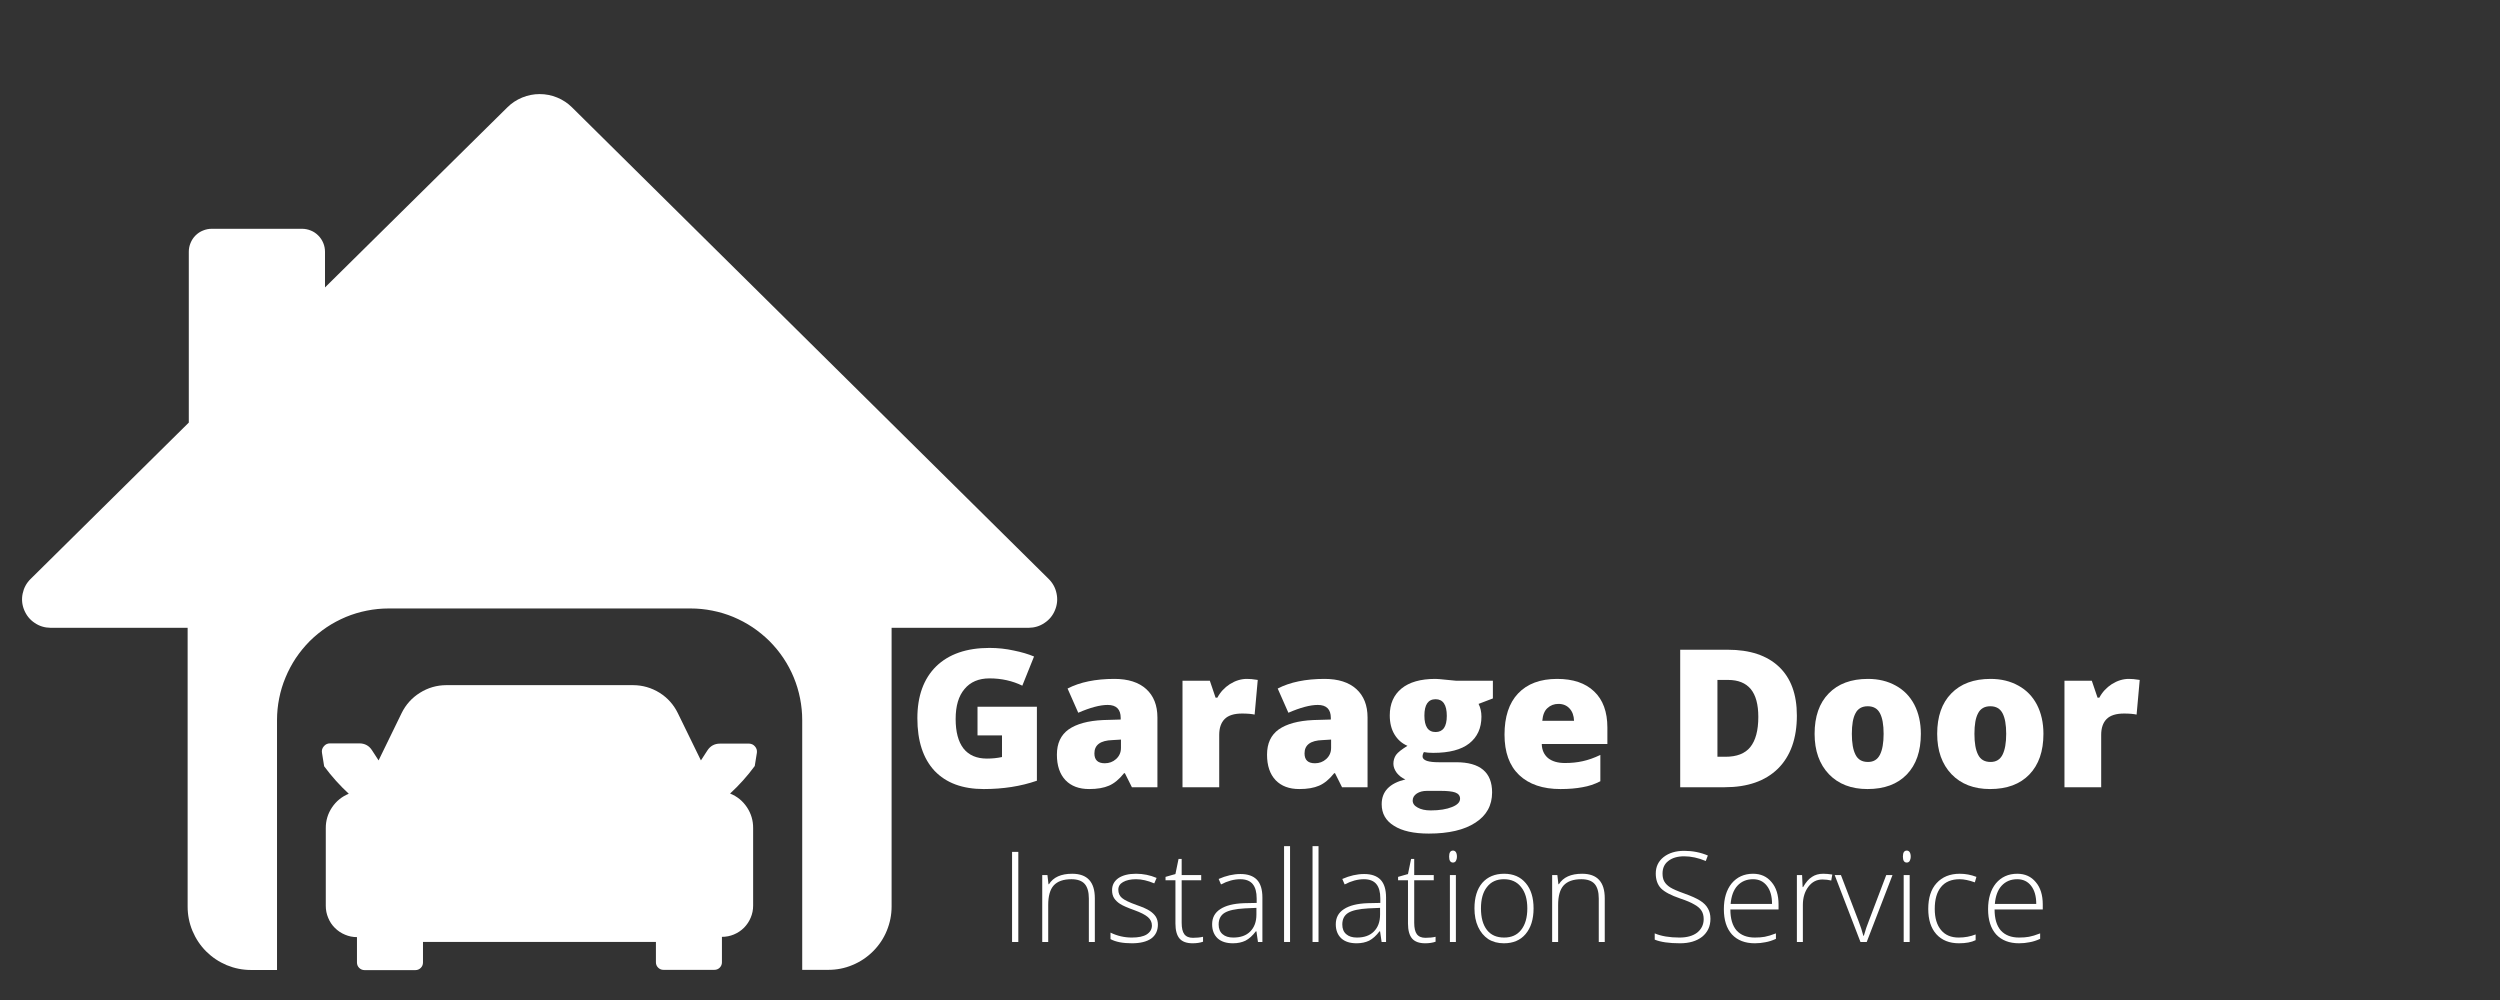 <svg xmlns="http://www.w3.org/2000/svg" xmlns:xlink="http://www.w3.org/1999/xlink" width="200" zoomAndPan="magnify" viewBox="0 0 150 60" height="80" preserveAspectRatio="xMidYMid meet" version="1.0"><rect x="0" y="0" width="150" height="60" fill="#333333" stroke="none"/><defs><g/><clipPath id="c17062b52f"><path d="M 1.184 5.129 L 63.434 5.129 L 63.434 58.379 L 1.184 58.379 Z M 1.184 5.129 " clip-rule="nonzero"/></clipPath><clipPath id="cc5ed1cf04"><path d="M 19 41 L 46 41 L 46 58.379 L 19 58.379 Z M 19 41 " clip-rule="nonzero"/></clipPath></defs><g clip-path="url(#c17062b52f)"><path fill="#ffffff" d="M 62.926 34.742 L 34.324 6.445 C 34.066 6.188 33.77 5.992 33.43 5.852 C 33.094 5.715 32.746 5.645 32.379 5.645 C 32.016 5.645 31.668 5.715 31.332 5.852 C 30.992 5.992 30.695 6.188 30.438 6.445 L 19.5 17.246 L 19.5 15.105 C 19.5 14.922 19.465 14.746 19.395 14.578 C 19.324 14.406 19.223 14.258 19.094 14.129 C 18.965 14 18.816 13.898 18.648 13.832 C 18.477 13.762 18.301 13.727 18.117 13.727 L 12.707 13.727 C 12.523 13.727 12.348 13.762 12.18 13.832 C 12.012 13.898 11.859 14 11.73 14.129 C 11.602 14.258 11.504 14.406 11.434 14.578 C 11.363 14.746 11.328 14.922 11.328 15.105 L 11.328 25.355 L 1.832 34.742 C 1.586 34.984 1.43 35.277 1.359 35.617 C 1.289 35.953 1.32 36.285 1.453 36.605 C 1.586 36.926 1.793 37.184 2.082 37.375 C 2.367 37.57 2.684 37.664 3.031 37.668 L 11.258 37.668 L 11.258 54.395 C 11.258 54.902 11.355 55.387 11.547 55.852 C 11.742 56.316 12.016 56.73 12.371 57.086 C 12.73 57.441 13.141 57.715 13.605 57.91 C 14.07 58.102 14.559 58.199 15.062 58.199 L 16.621 58.199 L 16.621 43.207 C 16.621 42.77 16.664 42.332 16.75 41.902 C 16.836 41.469 16.961 41.051 17.133 40.645 C 17.301 40.238 17.508 39.852 17.75 39.484 C 17.996 39.121 18.273 38.781 18.582 38.469 C 18.895 38.16 19.234 37.883 19.598 37.637 C 19.965 37.391 20.352 37.188 20.758 37.016 C 21.164 36.848 21.582 36.723 22.016 36.637 C 22.445 36.551 22.883 36.508 23.324 36.508 L 41.434 36.508 C 41.871 36.508 42.309 36.551 42.738 36.637 C 43.172 36.723 43.59 36.848 43.996 37.016 C 44.402 37.188 44.789 37.391 45.156 37.637 C 45.52 37.883 45.859 38.16 46.172 38.469 C 46.48 38.781 46.762 39.121 47.004 39.484 C 47.25 39.852 47.457 40.238 47.625 40.645 C 47.793 41.051 47.918 41.469 48.004 41.902 C 48.09 42.332 48.133 42.77 48.133 43.207 L 48.133 58.191 L 49.695 58.191 C 50.199 58.191 50.684 58.098 51.148 57.902 C 51.613 57.711 52.027 57.434 52.383 57.078 C 52.738 56.723 53.016 56.312 53.207 55.844 C 53.398 55.379 53.496 54.895 53.496 54.391 L 53.496 37.668 L 61.723 37.668 C 62.07 37.664 62.387 37.57 62.672 37.375 C 62.961 37.184 63.172 36.926 63.301 36.605 C 63.434 36.285 63.465 35.953 63.395 35.617 C 63.328 35.277 63.168 34.984 62.926 34.742 Z M 62.926 34.742 " fill-opacity="1" fill-rule="nonzero"/></g><g clip-path="url(#cc5ed1cf04)"><path fill="#ffffff" d="M 44.953 44.617 L 43.199 44.617 C 42.871 44.617 42.617 44.758 42.441 45.031 L 42.055 45.625 L 40.672 42.793 C 40.422 42.281 40.059 41.871 39.574 41.566 C 39.09 41.266 38.559 41.113 37.988 41.109 L 26.773 41.109 C 26.203 41.113 25.676 41.266 25.191 41.57 C 24.711 41.871 24.344 42.281 24.094 42.793 L 22.715 45.625 L 22.32 45.016 C 22.145 44.742 21.891 44.605 21.562 44.602 L 19.801 44.602 C 19.652 44.602 19.527 44.66 19.43 44.777 C 19.328 44.895 19.293 45.027 19.32 45.176 L 19.449 45.977 C 19.891 46.574 20.383 47.125 20.926 47.625 C 20.508 47.797 20.172 48.07 19.918 48.449 C 19.668 48.824 19.543 49.242 19.547 49.695 L 19.547 54.355 C 19.547 54.602 19.594 54.84 19.691 55.07 C 19.785 55.301 19.918 55.504 20.094 55.676 C 20.27 55.852 20.473 55.988 20.703 56.082 C 20.93 56.18 21.168 56.227 21.418 56.227 L 21.418 57.75 C 21.418 57.875 21.461 57.984 21.551 58.074 C 21.641 58.16 21.746 58.207 21.875 58.207 L 24.922 58.207 C 25.051 58.207 25.156 58.16 25.246 58.074 C 25.336 57.984 25.379 57.875 25.379 57.75 L 25.379 56.516 L 39.355 56.516 L 39.355 57.738 C 39.355 57.863 39.398 57.969 39.488 58.059 C 39.578 58.148 39.684 58.191 39.809 58.191 L 42.859 58.191 C 42.988 58.191 43.094 58.148 43.184 58.059 C 43.273 57.969 43.316 57.863 43.316 57.738 L 43.316 56.211 C 43.566 56.211 43.805 56.164 44.031 56.07 C 44.262 55.973 44.465 55.84 44.641 55.664 C 44.812 55.488 44.949 55.285 45.043 55.059 C 45.141 54.828 45.188 54.59 45.188 54.34 L 45.188 49.684 C 45.191 49.227 45.066 48.812 44.816 48.434 C 44.562 48.055 44.227 47.781 43.805 47.613 C 44.352 47.109 44.844 46.562 45.285 45.961 L 45.414 45.16 C 45.43 45.02 45.395 44.898 45.301 44.789 C 45.211 44.68 45.094 44.625 44.953 44.617 Z M 44.953 44.617 " fill-opacity="1" fill-rule="nonzero"/></g><g fill="#ffffff" fill-opacity="1"><g transform="translate(54.448, 47.234)"><g><path d="M 4.203 -4.828 L 7.766 -4.828 L 7.766 -0.391 C 6.797 -0.055 5.734 0.109 4.578 0.109 C 3.305 0.109 2.32 -0.254 1.625 -0.984 C 0.938 -1.723 0.594 -2.773 0.594 -4.141 C 0.594 -5.473 0.969 -6.508 1.719 -7.25 C 2.477 -7.988 3.547 -8.359 4.922 -8.359 C 5.43 -8.359 5.914 -8.305 6.375 -8.203 C 6.844 -8.109 7.25 -7.988 7.594 -7.844 L 6.891 -6.094 C 6.297 -6.383 5.641 -6.531 4.922 -6.531 C 4.273 -6.531 3.773 -6.316 3.422 -5.891 C 3.066 -5.473 2.891 -4.875 2.891 -4.094 C 2.891 -3.32 3.047 -2.734 3.359 -2.328 C 3.68 -1.922 4.148 -1.719 4.766 -1.719 C 5.086 -1.719 5.391 -1.75 5.672 -1.812 L 5.672 -3.109 L 4.203 -3.109 Z M 4.203 -4.828 "/></g></g></g><g fill="#ffffff" fill-opacity="1"><g transform="translate(62.992, 47.234)"><g><path d="M 4.922 0 L 4.5 -0.844 L 4.453 -0.844 C 4.16 -0.477 3.859 -0.227 3.547 -0.094 C 3.242 0.039 2.848 0.109 2.359 0.109 C 1.754 0.109 1.281 -0.066 0.938 -0.422 C 0.594 -0.785 0.422 -1.297 0.422 -1.953 C 0.422 -2.629 0.656 -3.133 1.125 -3.469 C 1.602 -3.801 2.289 -3.988 3.188 -4.031 L 4.25 -4.062 L 4.25 -4.156 C 4.25 -4.676 3.988 -4.938 3.469 -4.938 C 3.008 -4.938 2.422 -4.781 1.703 -4.469 L 1.062 -5.922 C 1.801 -6.305 2.738 -6.5 3.875 -6.5 C 4.695 -6.5 5.332 -6.297 5.781 -5.891 C 6.227 -5.484 6.453 -4.914 6.453 -4.188 L 6.453 0 Z M 3.297 -1.438 C 3.555 -1.438 3.781 -1.52 3.969 -1.688 C 4.164 -1.863 4.266 -2.086 4.266 -2.359 L 4.266 -2.859 L 3.75 -2.828 C 3.031 -2.805 2.672 -2.539 2.672 -2.031 C 2.672 -1.633 2.879 -1.438 3.297 -1.438 Z M 3.297 -1.438 "/></g></g></g><g fill="#ffffff" fill-opacity="1"><g transform="translate(70.184, 47.234)"><g><path d="M 4.625 -6.5 C 4.812 -6.5 4.992 -6.484 5.172 -6.453 L 5.281 -6.438 L 5.094 -4.359 C 4.914 -4.398 4.664 -4.422 4.344 -4.422 C 3.863 -4.422 3.516 -4.312 3.297 -4.094 C 3.078 -3.875 2.969 -3.555 2.969 -3.141 L 2.969 0 L 0.766 0 L 0.766 -6.391 L 2.406 -6.391 L 2.75 -5.375 L 2.859 -5.375 C 3.035 -5.707 3.285 -5.977 3.609 -6.188 C 3.941 -6.395 4.281 -6.5 4.625 -6.5 Z M 4.625 -6.5 "/></g></g></g><g fill="#ffffff" fill-opacity="1"><g transform="translate(75.6, 47.234)"><g><path d="M 4.922 0 L 4.5 -0.844 L 4.453 -0.844 C 4.16 -0.477 3.859 -0.227 3.547 -0.094 C 3.242 0.039 2.848 0.109 2.359 0.109 C 1.754 0.109 1.281 -0.066 0.938 -0.422 C 0.594 -0.785 0.422 -1.297 0.422 -1.953 C 0.422 -2.629 0.656 -3.133 1.125 -3.469 C 1.602 -3.801 2.289 -3.988 3.188 -4.031 L 4.25 -4.062 L 4.25 -4.156 C 4.25 -4.676 3.988 -4.938 3.469 -4.938 C 3.008 -4.938 2.422 -4.781 1.703 -4.469 L 1.062 -5.922 C 1.801 -6.305 2.738 -6.5 3.875 -6.5 C 4.695 -6.5 5.332 -6.297 5.781 -5.891 C 6.227 -5.484 6.453 -4.914 6.453 -4.188 L 6.453 0 Z M 3.297 -1.438 C 3.555 -1.438 3.781 -1.52 3.969 -1.688 C 4.164 -1.863 4.266 -2.086 4.266 -2.359 L 4.266 -2.859 L 3.75 -2.828 C 3.031 -2.805 2.672 -2.539 2.672 -2.031 C 2.672 -1.633 2.879 -1.438 3.297 -1.438 Z M 3.297 -1.438 "/></g></g></g><g fill="#ffffff" fill-opacity="1"><g transform="translate(82.792, 47.234)"><g><path d="M 6.781 -6.391 L 6.781 -5.328 L 5.922 -5 C 6.035 -4.781 6.094 -4.523 6.094 -4.234 C 6.094 -3.547 5.848 -3.008 5.359 -2.625 C 4.879 -2.25 4.16 -2.062 3.203 -2.062 C 2.973 -2.062 2.785 -2.078 2.641 -2.109 C 2.586 -2.016 2.562 -1.926 2.562 -1.844 C 2.562 -1.727 2.648 -1.641 2.828 -1.578 C 3.004 -1.523 3.238 -1.5 3.531 -1.5 L 4.578 -1.5 C 6.016 -1.5 6.734 -0.895 6.734 0.312 C 6.734 1.094 6.398 1.695 5.734 2.125 C 5.066 2.562 4.133 2.781 2.938 2.781 C 2.031 2.781 1.332 2.625 0.844 2.312 C 0.352 2.008 0.109 1.578 0.109 1.016 C 0.109 0.254 0.582 -0.238 1.531 -0.469 C 1.332 -0.551 1.16 -0.68 1.016 -0.859 C 0.879 -1.047 0.812 -1.227 0.812 -1.406 C 0.812 -1.602 0.863 -1.781 0.969 -1.938 C 1.082 -2.094 1.312 -2.273 1.656 -2.484 C 1.32 -2.629 1.062 -2.859 0.875 -3.172 C 0.688 -3.484 0.594 -3.863 0.594 -4.312 C 0.594 -5 0.828 -5.535 1.297 -5.922 C 1.766 -6.305 2.441 -6.5 3.328 -6.5 C 3.441 -6.5 3.641 -6.484 3.922 -6.453 C 4.211 -6.43 4.426 -6.41 4.562 -6.391 Z M 1.969 0.797 C 1.969 0.973 2.066 1.113 2.266 1.219 C 2.461 1.332 2.723 1.391 3.047 1.391 C 3.578 1.391 4.004 1.32 4.328 1.188 C 4.648 1.062 4.812 0.895 4.812 0.688 C 4.812 0.508 4.711 0.383 4.516 0.312 C 4.328 0.25 4.051 0.219 3.688 0.219 L 2.812 0.219 C 2.582 0.219 2.383 0.27 2.219 0.375 C 2.051 0.488 1.969 0.629 1.969 0.797 Z M 2.672 -4.297 C 2.672 -3.641 2.895 -3.312 3.344 -3.312 C 3.562 -3.312 3.727 -3.391 3.844 -3.547 C 3.957 -3.711 4.016 -3.957 4.016 -4.281 C 4.016 -4.945 3.789 -5.281 3.344 -5.281 C 2.895 -5.281 2.672 -4.953 2.672 -4.297 Z M 2.672 -4.297 "/></g></g></g><g fill="#ffffff" fill-opacity="1"><g transform="translate(89.787, 47.234)"><g><path d="M 3.844 0.109 C 2.781 0.109 1.953 -0.172 1.359 -0.734 C 0.773 -1.297 0.484 -2.102 0.484 -3.156 C 0.484 -4.227 0.754 -5.051 1.297 -5.625 C 1.848 -6.207 2.629 -6.5 3.641 -6.5 C 4.598 -6.5 5.336 -6.25 5.859 -5.75 C 6.391 -5.25 6.656 -4.523 6.656 -3.578 L 6.656 -2.594 L 2.719 -2.594 C 2.727 -2.238 2.852 -1.957 3.094 -1.75 C 3.344 -1.551 3.68 -1.453 4.109 -1.453 C 4.492 -1.453 4.848 -1.488 5.172 -1.562 C 5.504 -1.633 5.859 -1.758 6.234 -1.938 L 6.234 -0.359 C 5.891 -0.18 5.531 -0.062 5.156 0 C 4.789 0.07 4.352 0.109 3.844 0.109 Z M 3.719 -5 C 3.457 -5 3.238 -4.914 3.062 -4.75 C 2.883 -4.594 2.781 -4.336 2.75 -3.984 L 4.656 -3.984 C 4.645 -4.297 4.555 -4.539 4.391 -4.719 C 4.223 -4.906 4 -5 3.719 -5 Z M 3.719 -5 "/></g></g></g><g fill="#ffffff" fill-opacity="1"><g transform="translate(96.922, 47.234)"><g/></g></g><g fill="#ffffff" fill-opacity="1"><g transform="translate(99.921, 47.234)"><g><path d="M 7.891 -4.297 C 7.891 -2.922 7.508 -1.859 6.75 -1.109 C 5.988 -0.367 4.926 0 3.562 0 L 0.891 0 L 0.891 -8.25 L 3.75 -8.25 C 5.07 -8.25 6.094 -7.91 6.812 -7.234 C 7.531 -6.555 7.891 -5.578 7.891 -4.297 Z M 5.578 -4.219 C 5.578 -4.969 5.426 -5.523 5.125 -5.891 C 4.82 -6.254 4.367 -6.438 3.766 -6.438 L 3.125 -6.438 L 3.125 -1.828 L 3.609 -1.828 C 4.285 -1.828 4.781 -2.02 5.094 -2.406 C 5.414 -2.801 5.578 -3.406 5.578 -4.219 Z M 5.578 -4.219 "/></g></g></g><g fill="#ffffff" fill-opacity="1"><g transform="translate(108.392, 47.234)"><g><path d="M 6.859 -3.203 C 6.859 -2.16 6.578 -1.348 6.016 -0.766 C 5.453 -0.18 4.664 0.109 3.656 0.109 C 2.688 0.109 1.914 -0.188 1.344 -0.781 C 0.77 -1.383 0.484 -2.191 0.484 -3.203 C 0.484 -4.242 0.766 -5.051 1.328 -5.625 C 1.891 -6.207 2.676 -6.5 3.688 -6.5 C 4.32 -6.5 4.879 -6.363 5.359 -6.094 C 5.836 -5.832 6.207 -5.453 6.469 -4.953 C 6.727 -4.453 6.859 -3.867 6.859 -3.203 Z M 2.719 -3.203 C 2.719 -2.66 2.789 -2.242 2.938 -1.953 C 3.082 -1.66 3.332 -1.516 3.688 -1.516 C 4.02 -1.516 4.258 -1.66 4.406 -1.953 C 4.551 -2.242 4.625 -2.66 4.625 -3.203 C 4.625 -3.754 4.551 -4.164 4.406 -4.438 C 4.258 -4.719 4.016 -4.859 3.672 -4.859 C 3.328 -4.859 3.082 -4.719 2.938 -4.438 C 2.789 -4.164 2.719 -3.754 2.719 -3.203 Z M 2.719 -3.203 "/></g></g></g><g fill="#ffffff" fill-opacity="1"><g transform="translate(115.747, 47.234)"><g><path d="M 6.859 -3.203 C 6.859 -2.16 6.578 -1.348 6.016 -0.766 C 5.453 -0.18 4.664 0.109 3.656 0.109 C 2.688 0.109 1.914 -0.188 1.344 -0.781 C 0.77 -1.383 0.484 -2.191 0.484 -3.203 C 0.484 -4.242 0.766 -5.051 1.328 -5.625 C 1.891 -6.207 2.676 -6.5 3.688 -6.5 C 4.32 -6.5 4.879 -6.363 5.359 -6.094 C 5.836 -5.832 6.207 -5.453 6.469 -4.953 C 6.727 -4.453 6.859 -3.867 6.859 -3.203 Z M 2.719 -3.203 C 2.719 -2.66 2.789 -2.242 2.938 -1.953 C 3.082 -1.66 3.332 -1.516 3.688 -1.516 C 4.02 -1.516 4.258 -1.66 4.406 -1.953 C 4.551 -2.242 4.625 -2.66 4.625 -3.203 C 4.625 -3.754 4.551 -4.164 4.406 -4.438 C 4.258 -4.719 4.016 -4.859 3.672 -4.859 C 3.328 -4.859 3.082 -4.719 2.938 -4.438 C 2.789 -4.164 2.719 -3.754 2.719 -3.203 Z M 2.719 -3.203 "/></g></g></g><g fill="#ffffff" fill-opacity="1"><g transform="translate(123.102, 47.234)"><g><path d="M 4.625 -6.5 C 4.812 -6.5 4.992 -6.484 5.172 -6.453 L 5.281 -6.438 L 5.094 -4.359 C 4.914 -4.398 4.664 -4.422 4.344 -4.422 C 3.863 -4.422 3.516 -4.312 3.297 -4.094 C 3.078 -3.875 2.969 -3.555 2.969 -3.141 L 2.969 0 L 0.766 0 L 0.766 -6.391 L 2.406 -6.391 L 2.75 -5.375 L 2.859 -5.375 C 3.035 -5.707 3.285 -5.977 3.609 -6.188 C 3.941 -6.395 4.281 -6.5 4.625 -6.5 Z M 4.625 -6.5 "/></g></g></g><g fill="#ffffff" fill-opacity="1"><g transform="translate(59.958, 56.519)"><g><path d="M 0.766 0 L 0.766 -5.406 L 1.141 -5.406 L 1.141 0 Z M 0.766 0 "/></g></g><g transform="translate(61.862, 56.519)"><g><path d="M 3.469 0 L 3.469 -2.609 C 3.469 -3.004 3.383 -3.297 3.219 -3.484 C 3.051 -3.672 2.785 -3.766 2.422 -3.766 C 1.941 -3.766 1.586 -3.641 1.359 -3.391 C 1.141 -3.148 1.031 -2.758 1.031 -2.219 L 1.031 0 L 0.672 0 L 0.672 -4.016 L 0.984 -4.016 L 1.047 -3.469 L 1.078 -3.469 C 1.336 -3.883 1.801 -4.094 2.469 -4.094 C 3.375 -4.094 3.828 -3.602 3.828 -2.625 L 3.828 0 Z M 3.469 0 "/></g></g><g transform="translate(66.318, 56.519)"><g><path d="M 3.156 -1.047 C 3.156 -0.68 3.02 -0.398 2.75 -0.203 C 2.477 -0.016 2.094 0.078 1.594 0.078 C 1.051 0.078 0.625 -0.004 0.312 -0.172 L 0.312 -0.562 C 0.719 -0.363 1.145 -0.266 1.594 -0.266 C 1.988 -0.266 2.285 -0.328 2.484 -0.453 C 2.691 -0.586 2.797 -0.766 2.797 -0.984 C 2.797 -1.191 2.711 -1.363 2.547 -1.5 C 2.391 -1.633 2.125 -1.77 1.75 -1.906 C 1.344 -2.051 1.055 -2.176 0.891 -2.281 C 0.734 -2.383 0.613 -2.5 0.531 -2.625 C 0.445 -2.758 0.406 -2.922 0.406 -3.109 C 0.406 -3.41 0.531 -3.648 0.781 -3.828 C 1.039 -4.004 1.395 -4.094 1.844 -4.094 C 2.281 -4.094 2.691 -4.008 3.078 -3.844 L 2.938 -3.516 C 2.551 -3.68 2.188 -3.766 1.844 -3.766 C 1.52 -3.766 1.258 -3.707 1.062 -3.594 C 0.875 -3.488 0.781 -3.336 0.781 -3.141 C 0.781 -2.93 0.852 -2.766 1 -2.641 C 1.145 -2.516 1.438 -2.375 1.875 -2.219 C 2.238 -2.094 2.5 -1.977 2.656 -1.875 C 2.82 -1.77 2.945 -1.648 3.031 -1.516 C 3.113 -1.379 3.156 -1.223 3.156 -1.047 Z M 3.156 -1.047 "/></g></g><g transform="translate(69.838, 56.519)"><g><path d="M 1.734 -0.25 C 1.961 -0.25 2.164 -0.27 2.344 -0.312 L 2.344 -0.016 C 2.164 0.047 1.957 0.078 1.719 0.078 C 1.363 0.078 1.102 -0.016 0.938 -0.203 C 0.77 -0.398 0.688 -0.703 0.688 -1.109 L 0.688 -3.703 L 0.094 -3.703 L 0.094 -3.906 L 0.688 -4.078 L 0.875 -4.984 L 1.062 -4.984 L 1.062 -4.016 L 2.234 -4.016 L 2.234 -3.703 L 1.062 -3.703 L 1.062 -1.156 C 1.062 -0.844 1.113 -0.613 1.219 -0.469 C 1.332 -0.32 1.504 -0.25 1.734 -0.25 Z M 1.734 -0.25 "/></g></g><g transform="translate(72.369, 56.519)"><g><path d="M 3.109 0 L 3.016 -0.641 L 2.984 -0.641 C 2.785 -0.379 2.578 -0.191 2.359 -0.078 C 2.148 0.023 1.898 0.078 1.609 0.078 C 1.211 0.078 0.906 -0.02 0.688 -0.219 C 0.469 -0.426 0.359 -0.707 0.359 -1.062 C 0.359 -1.457 0.52 -1.758 0.844 -1.969 C 1.176 -2.188 1.648 -2.305 2.266 -2.328 L 3.031 -2.344 L 3.031 -2.609 C 3.031 -2.992 2.953 -3.281 2.797 -3.469 C 2.641 -3.664 2.391 -3.766 2.047 -3.766 C 1.672 -3.766 1.285 -3.66 0.891 -3.453 L 0.75 -3.781 C 1.195 -3.977 1.633 -4.078 2.062 -4.078 C 2.5 -4.078 2.828 -3.961 3.047 -3.734 C 3.266 -3.504 3.375 -3.148 3.375 -2.672 L 3.375 0 Z M 1.625 -0.266 C 2.062 -0.266 2.398 -0.383 2.641 -0.625 C 2.891 -0.875 3.016 -1.211 3.016 -1.641 L 3.016 -2.047 L 2.312 -2.016 C 1.75 -1.984 1.348 -1.895 1.109 -1.75 C 0.867 -1.602 0.75 -1.367 0.75 -1.047 C 0.75 -0.797 0.828 -0.602 0.984 -0.469 C 1.141 -0.332 1.352 -0.266 1.625 -0.266 Z M 1.625 -0.266 "/></g></g><g transform="translate(76.372, 56.519)"><g><path d="M 1.031 0 L 0.672 0 L 0.672 -5.75 L 1.031 -5.75 Z M 1.031 0 "/></g></g><g transform="translate(78.08, 56.519)"><g><path d="M 1.031 0 L 0.672 0 L 0.672 -5.75 L 1.031 -5.75 Z M 1.031 0 "/></g></g><g transform="translate(79.788, 56.519)"><g><path d="M 3.109 0 L 3.016 -0.641 L 2.984 -0.641 C 2.785 -0.379 2.578 -0.191 2.359 -0.078 C 2.148 0.023 1.898 0.078 1.609 0.078 C 1.211 0.078 0.906 -0.02 0.688 -0.219 C 0.469 -0.426 0.359 -0.707 0.359 -1.062 C 0.359 -1.457 0.52 -1.758 0.844 -1.969 C 1.176 -2.188 1.648 -2.305 2.266 -2.328 L 3.031 -2.344 L 3.031 -2.609 C 3.031 -2.992 2.953 -3.281 2.797 -3.469 C 2.641 -3.664 2.391 -3.766 2.047 -3.766 C 1.672 -3.766 1.285 -3.66 0.891 -3.453 L 0.75 -3.781 C 1.195 -3.977 1.633 -4.078 2.062 -4.078 C 2.5 -4.078 2.828 -3.961 3.047 -3.734 C 3.266 -3.504 3.375 -3.148 3.375 -2.672 L 3.375 0 Z M 1.625 -0.266 C 2.062 -0.266 2.398 -0.383 2.641 -0.625 C 2.891 -0.875 3.016 -1.211 3.016 -1.641 L 3.016 -2.047 L 2.312 -2.016 C 1.75 -1.984 1.348 -1.895 1.109 -1.75 C 0.867 -1.602 0.75 -1.367 0.75 -1.047 C 0.75 -0.797 0.828 -0.602 0.984 -0.469 C 1.141 -0.332 1.352 -0.266 1.625 -0.266 Z M 1.625 -0.266 "/></g></g><g transform="translate(83.791, 56.519)"><g><path d="M 1.734 -0.25 C 1.961 -0.25 2.164 -0.27 2.344 -0.312 L 2.344 -0.016 C 2.164 0.047 1.957 0.078 1.719 0.078 C 1.363 0.078 1.102 -0.016 0.938 -0.203 C 0.77 -0.398 0.688 -0.703 0.688 -1.109 L 0.688 -3.703 L 0.094 -3.703 L 0.094 -3.906 L 0.688 -4.078 L 0.875 -4.984 L 1.062 -4.984 L 1.062 -4.016 L 2.234 -4.016 L 2.234 -3.703 L 1.062 -3.703 L 1.062 -1.156 C 1.062 -0.844 1.113 -0.613 1.219 -0.469 C 1.332 -0.32 1.504 -0.25 1.734 -0.25 Z M 1.734 -0.25 "/></g></g><g transform="translate(86.322, 56.519)"><g><path d="M 1.031 0 L 0.672 0 L 0.672 -4.016 L 1.031 -4.016 Z M 0.625 -5.125 C 0.625 -5.363 0.703 -5.484 0.859 -5.484 C 0.93 -5.484 0.988 -5.453 1.031 -5.391 C 1.07 -5.328 1.094 -5.238 1.094 -5.125 C 1.094 -5.02 1.07 -4.93 1.031 -4.859 C 0.988 -4.797 0.93 -4.766 0.859 -4.766 C 0.703 -4.766 0.625 -4.883 0.625 -5.125 Z M 0.625 -5.125 "/></g></g><g transform="translate(88.03, 56.519)"><g><path d="M 3.984 -2.016 C 3.984 -1.359 3.82 -0.844 3.5 -0.469 C 3.188 -0.102 2.754 0.078 2.203 0.078 C 1.848 0.078 1.535 -0.004 1.266 -0.172 C 1.004 -0.348 0.801 -0.594 0.656 -0.906 C 0.508 -1.227 0.438 -1.598 0.438 -2.016 C 0.438 -2.672 0.594 -3.18 0.906 -3.547 C 1.227 -3.91 1.664 -4.094 2.219 -4.094 C 2.77 -4.094 3.203 -3.906 3.516 -3.531 C 3.828 -3.164 3.984 -2.66 3.984 -2.016 Z M 0.828 -2.016 C 0.828 -1.461 0.945 -1.031 1.188 -0.719 C 1.426 -0.414 1.77 -0.266 2.219 -0.266 C 2.656 -0.266 2.992 -0.414 3.234 -0.719 C 3.484 -1.031 3.609 -1.461 3.609 -2.016 C 3.609 -2.566 3.484 -2.992 3.234 -3.297 C 2.992 -3.609 2.648 -3.766 2.203 -3.766 C 1.766 -3.766 1.426 -3.609 1.188 -3.297 C 0.945 -2.992 0.828 -2.566 0.828 -2.016 Z M 0.828 -2.016 "/></g></g><g transform="translate(92.457, 56.519)"><g><path d="M 3.469 0 L 3.469 -2.609 C 3.469 -3.004 3.383 -3.297 3.219 -3.484 C 3.051 -3.672 2.785 -3.766 2.422 -3.766 C 1.941 -3.766 1.586 -3.641 1.359 -3.391 C 1.141 -3.148 1.031 -2.758 1.031 -2.219 L 1.031 0 L 0.672 0 L 0.672 -4.016 L 0.984 -4.016 L 1.047 -3.469 L 1.078 -3.469 C 1.336 -3.883 1.801 -4.094 2.469 -4.094 C 3.375 -4.094 3.828 -3.602 3.828 -2.625 L 3.828 0 Z M 3.469 0 "/></g></g><g transform="translate(96.914, 56.519)"><g/></g><g transform="translate(98.877, 56.519)"><g><path d="M 3.75 -1.391 C 3.75 -0.941 3.582 -0.582 3.25 -0.312 C 2.914 -0.051 2.473 0.078 1.922 0.078 C 1.266 0.078 0.758 0.004 0.406 -0.141 L 0.406 -0.516 C 0.801 -0.348 1.297 -0.266 1.891 -0.266 C 2.336 -0.266 2.691 -0.363 2.953 -0.562 C 3.211 -0.77 3.344 -1.039 3.344 -1.375 C 3.344 -1.582 3.297 -1.754 3.203 -1.891 C 3.117 -2.023 2.977 -2.145 2.781 -2.25 C 2.594 -2.363 2.312 -2.484 1.938 -2.609 C 1.383 -2.797 1 -3 0.781 -3.219 C 0.57 -3.445 0.469 -3.742 0.469 -4.109 C 0.469 -4.516 0.625 -4.844 0.938 -5.094 C 1.258 -5.344 1.672 -5.469 2.172 -5.469 C 2.68 -5.469 3.156 -5.375 3.594 -5.188 L 3.469 -4.859 C 3.02 -5.047 2.586 -5.141 2.172 -5.141 C 1.773 -5.141 1.457 -5.047 1.219 -4.859 C 0.988 -4.68 0.875 -4.43 0.875 -4.109 C 0.875 -3.91 0.91 -3.75 0.984 -3.625 C 1.055 -3.5 1.172 -3.383 1.328 -3.281 C 1.492 -3.176 1.781 -3.051 2.188 -2.906 C 2.602 -2.758 2.914 -2.617 3.125 -2.484 C 3.344 -2.348 3.5 -2.191 3.594 -2.016 C 3.695 -1.848 3.75 -1.641 3.75 -1.391 Z M 3.75 -1.391 "/></g></g><g transform="translate(102.994, 56.519)"><g><path d="M 2.297 0.078 C 1.711 0.078 1.254 -0.098 0.922 -0.453 C 0.598 -0.816 0.438 -1.32 0.438 -1.969 C 0.438 -2.613 0.594 -3.129 0.906 -3.516 C 1.227 -3.898 1.656 -4.094 2.188 -4.094 C 2.656 -4.094 3.023 -3.926 3.297 -3.594 C 3.578 -3.27 3.719 -2.82 3.719 -2.25 L 3.719 -1.953 L 0.828 -1.953 C 0.828 -1.398 0.953 -0.977 1.203 -0.688 C 1.461 -0.406 1.828 -0.266 2.297 -0.266 C 2.523 -0.266 2.723 -0.281 2.891 -0.312 C 3.066 -0.344 3.289 -0.41 3.562 -0.516 L 3.562 -0.188 C 3.332 -0.082 3.117 -0.016 2.922 0.016 C 2.734 0.055 2.523 0.078 2.297 0.078 Z M 2.188 -3.766 C 1.801 -3.766 1.488 -3.633 1.25 -3.375 C 1.02 -3.125 0.883 -2.758 0.844 -2.281 L 3.328 -2.281 C 3.328 -2.75 3.223 -3.113 3.016 -3.375 C 2.816 -3.633 2.539 -3.766 2.188 -3.766 Z M 2.188 -3.766 "/></g></g><g transform="translate(107.141, 56.519)"><g><path d="M 2.25 -4.094 C 2.414 -4.094 2.598 -4.078 2.797 -4.047 L 2.734 -3.688 C 2.566 -3.727 2.391 -3.75 2.203 -3.75 C 1.859 -3.75 1.578 -3.602 1.359 -3.312 C 1.141 -3.02 1.031 -2.656 1.031 -2.219 L 1.031 0 L 0.672 0 L 0.672 -4.016 L 0.984 -4.016 L 1.016 -3.297 L 1.047 -3.297 C 1.211 -3.586 1.391 -3.789 1.578 -3.906 C 1.766 -4.031 1.988 -4.094 2.25 -4.094 Z M 2.25 -4.094 "/></g></g><g transform="translate(110.081, 56.519)"><g><path d="M 1.547 0 L 0 -4.016 L 0.375 -4.016 L 1.422 -1.281 C 1.555 -0.938 1.656 -0.633 1.719 -0.375 L 1.75 -0.375 C 1.844 -0.707 1.945 -1.016 2.062 -1.297 L 3.094 -4.016 L 3.469 -4.016 L 1.922 0 Z M 1.547 0 "/></g></g><g transform="translate(113.549, 56.519)"><g><path d="M 1.031 0 L 0.672 0 L 0.672 -4.016 L 1.031 -4.016 Z M 0.625 -5.125 C 0.625 -5.363 0.703 -5.484 0.859 -5.484 C 0.93 -5.484 0.988 -5.453 1.031 -5.391 C 1.07 -5.328 1.094 -5.238 1.094 -5.125 C 1.094 -5.02 1.07 -4.93 1.031 -4.859 C 0.988 -4.797 0.93 -4.766 0.859 -4.766 C 0.703 -4.766 0.625 -4.883 0.625 -5.125 Z M 0.625 -5.125 "/></g></g><g transform="translate(115.257, 56.519)"><g><path d="M 2.281 0.078 C 1.707 0.078 1.254 -0.102 0.922 -0.469 C 0.598 -0.832 0.438 -1.336 0.438 -1.984 C 0.438 -2.648 0.602 -3.164 0.938 -3.531 C 1.281 -3.906 1.742 -4.094 2.328 -4.094 C 2.672 -4.094 3.004 -4.031 3.328 -3.906 L 3.234 -3.578 C 2.879 -3.703 2.578 -3.766 2.328 -3.766 C 1.828 -3.766 1.453 -3.609 1.203 -3.297 C 0.953 -2.992 0.828 -2.555 0.828 -1.984 C 0.828 -1.441 0.953 -1.02 1.203 -0.719 C 1.453 -0.414 1.805 -0.266 2.266 -0.266 C 2.629 -0.266 2.969 -0.328 3.281 -0.453 L 3.281 -0.109 C 3.031 0.016 2.695 0.078 2.281 0.078 Z M 2.281 0.078 "/></g></g><g transform="translate(118.847, 56.519)"><g><path d="M 2.297 0.078 C 1.711 0.078 1.254 -0.098 0.922 -0.453 C 0.598 -0.816 0.438 -1.32 0.438 -1.969 C 0.438 -2.613 0.594 -3.129 0.906 -3.516 C 1.227 -3.898 1.656 -4.094 2.188 -4.094 C 2.656 -4.094 3.023 -3.926 3.297 -3.594 C 3.578 -3.27 3.719 -2.82 3.719 -2.25 L 3.719 -1.953 L 0.828 -1.953 C 0.828 -1.398 0.953 -0.977 1.203 -0.688 C 1.461 -0.406 1.828 -0.266 2.297 -0.266 C 2.523 -0.266 2.723 -0.281 2.891 -0.312 C 3.066 -0.344 3.289 -0.41 3.562 -0.516 L 3.562 -0.188 C 3.332 -0.082 3.117 -0.016 2.922 0.016 C 2.734 0.055 2.523 0.078 2.297 0.078 Z M 2.188 -3.766 C 1.801 -3.766 1.488 -3.633 1.25 -3.375 C 1.02 -3.125 0.883 -2.758 0.844 -2.281 L 3.328 -2.281 C 3.328 -2.75 3.223 -3.113 3.016 -3.375 C 2.816 -3.633 2.539 -3.766 2.188 -3.766 Z M 2.188 -3.766 "/></g></g></g></svg>